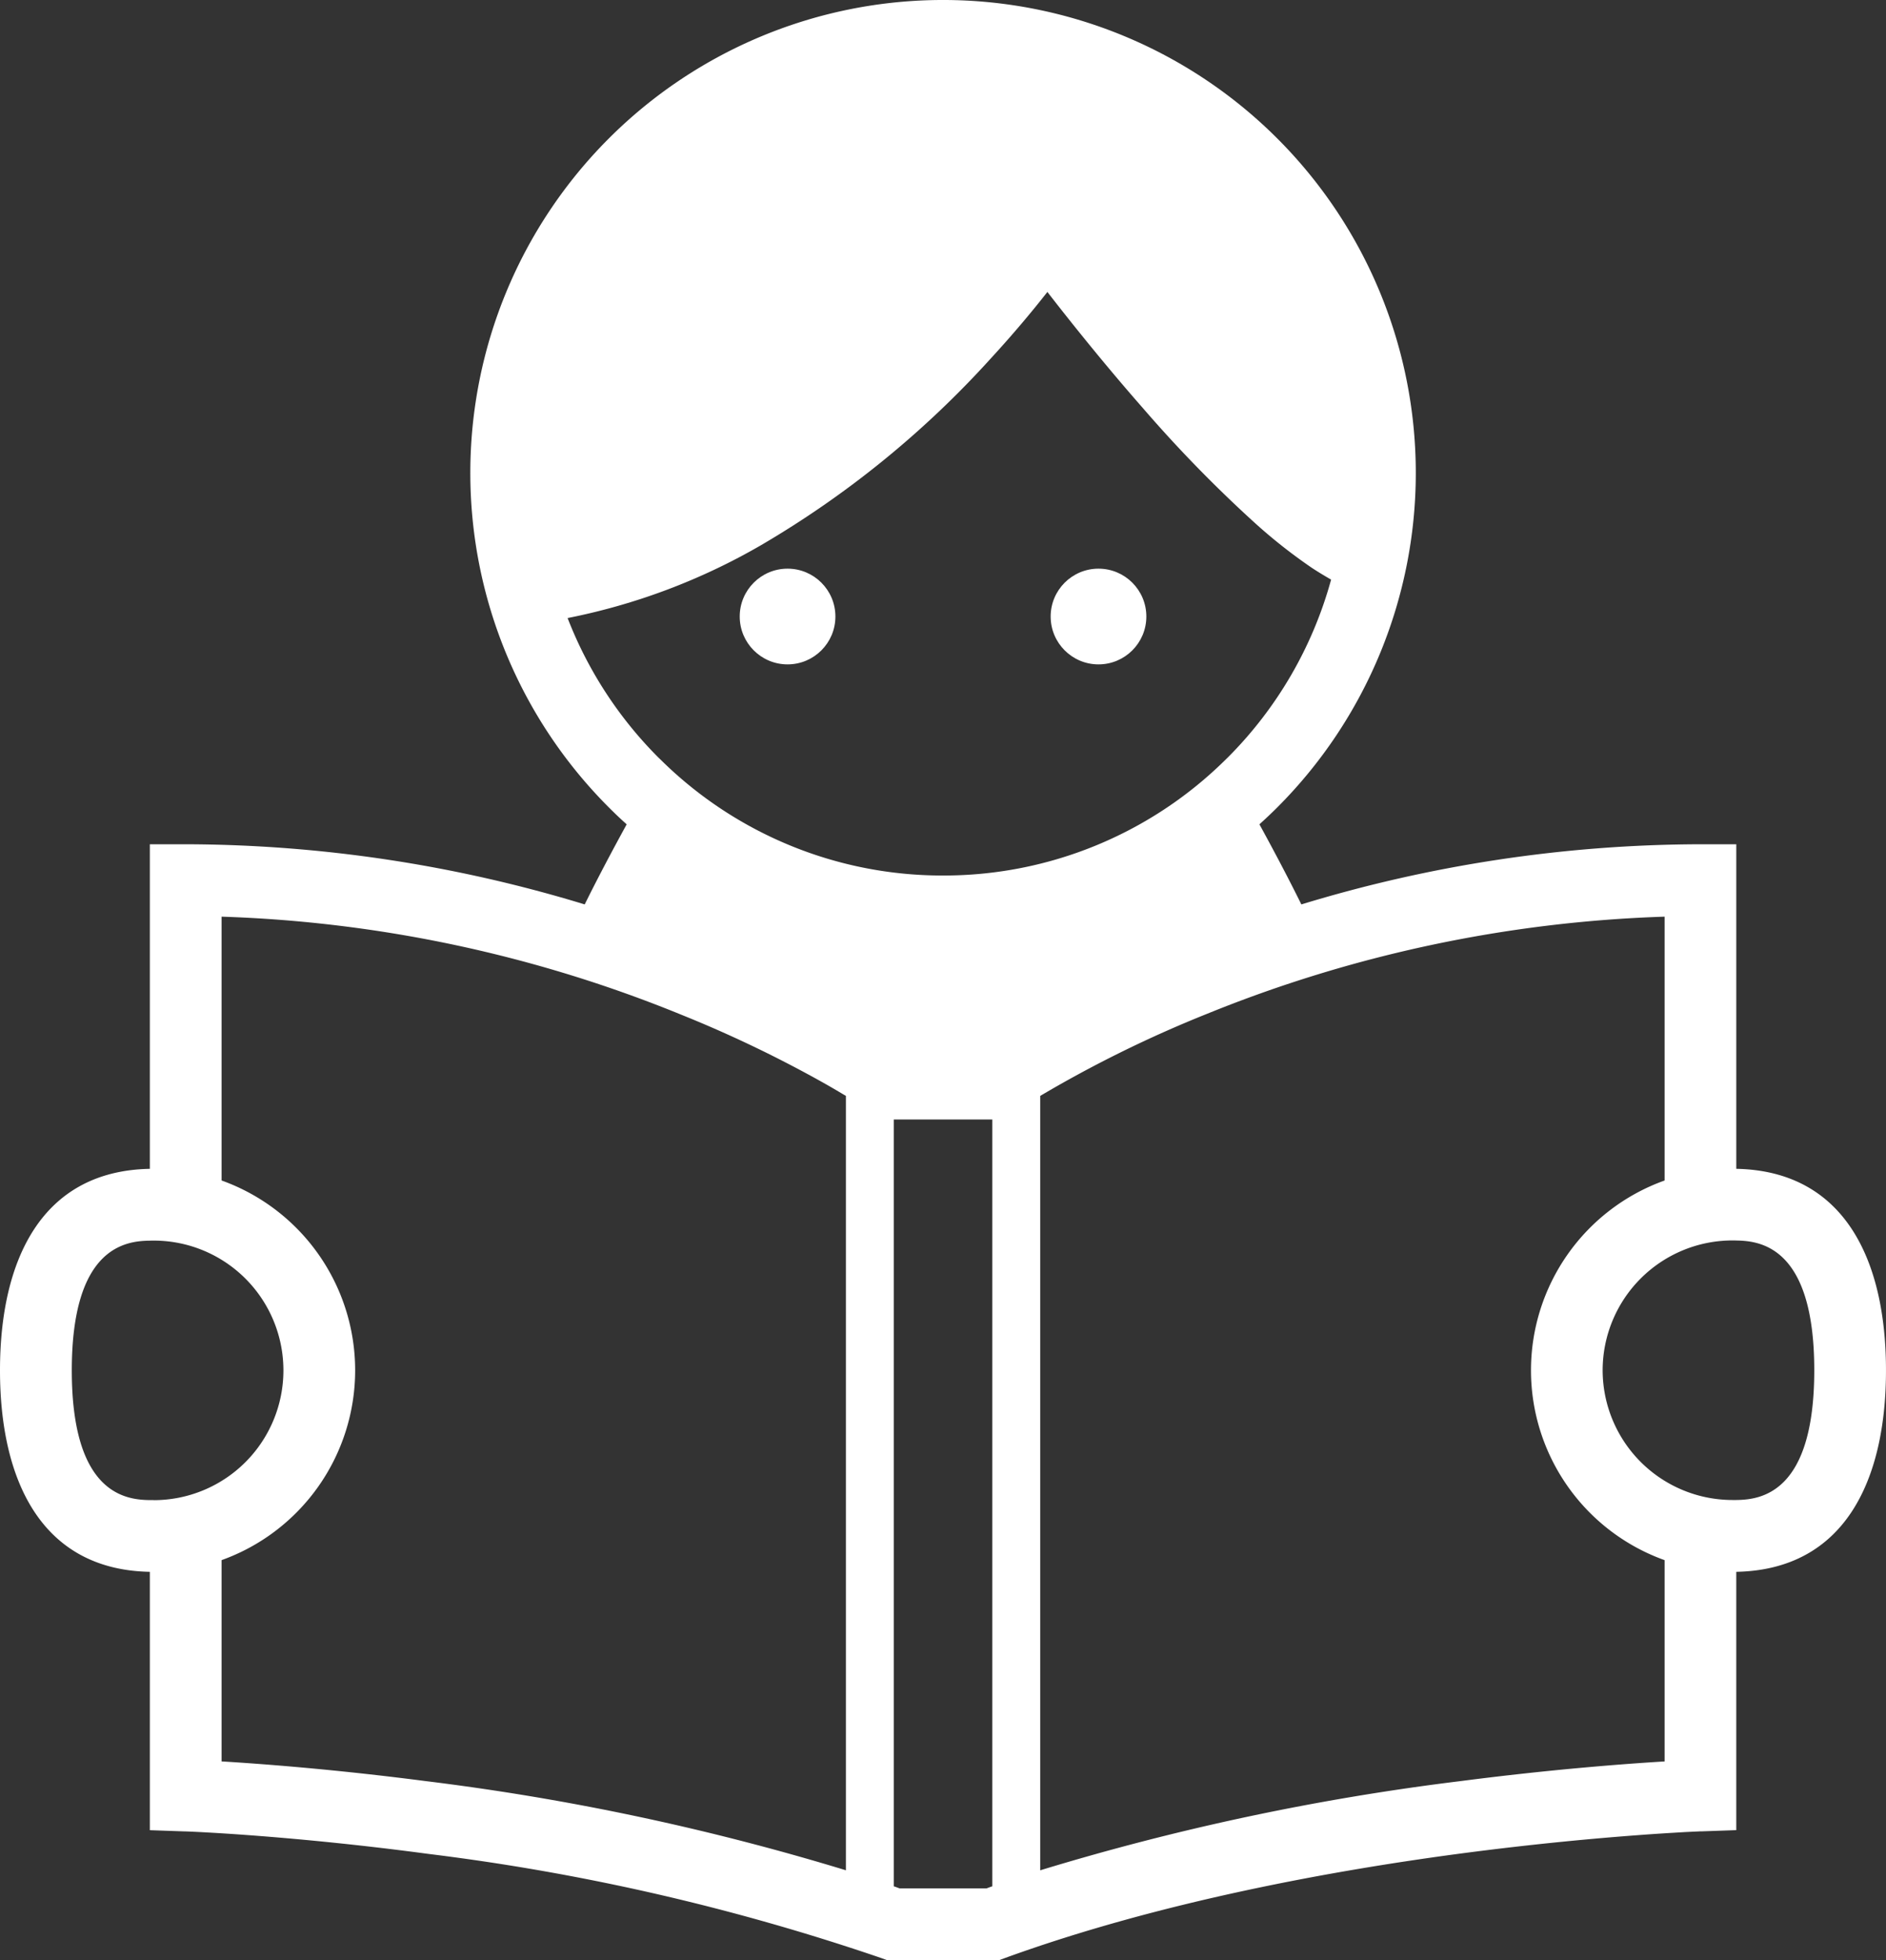 <svg xmlns="http://www.w3.org/2000/svg" width="120" height="124.669" viewBox="0 0 120 124.669">
  <rect x="0" y="0" width="120" height="124.669" fill="#333333" stroke="none"/>
  <g id="勉強アイコン2" transform="translate(-9.585)">
    <path id="パス_202" data-name="パス 202" d="M120.059,74.337V53.695h-2.284a87.592,87.592,0,0,0-25.389,3.826c-.844-1.71-1.769-3.453-2.668-5.094.387-.351.771-.711,1.14-1.08a30.079,30.079,0,1,0-42.539,0c.369.369.749.735,1.14,1.08-.9,1.641-1.827,3.384-2.671,5.094A87.589,87.589,0,0,0,21.4,53.695H19.119V74.338c-6.9.128-9.534,5.814-9.534,12.815s2.638,12.687,9.534,12.815V116.4l2.2.077h.062c.691.024,6.972.294,15.483,1.434a142.929,142.929,0,0,1,28.792,6.621l.376.137h7.115l.376-.137c9.848-3.577,20.979-5.611,29.606-6.727,4.319-.557,8.01-.891,10.619-1.085,1.3-.1,2.339-.157,3.044-.2.351-.017.618-.031.8-.037.088-.006.157-.009.2-.009h.066l2.2-.077V99.968c6.9-.133,9.526-5.814,9.526-12.815S126.955,74.469,120.059,74.337ZM19.364,95.406c-.077,0-.157,0-.245,0-1.568-.017-4.966-.428-4.966-8.249s3.4-8.235,4.966-8.25c.088-.005.168-.005.245-.005a8.254,8.254,0,0,1,0,16.508ZM63.408,69.7v49.25a157.532,157.532,0,0,0-26.778-5.677c-5.723-.742-10.367-1.091-12.947-1.248v-12.8a12.825,12.825,0,0,0,0-24.147V58.3A84.53,84.53,0,0,1,53,64.563a78.119,78.119,0,0,1,9,4.317c.534.3,1,.577,1.407.821v0Zm9.315,50.269c-.121.04-.245.086-.365.132H66.821c-.121-.046-.241-.092-.369-.132V71.2h6.271ZM69.587,55.683a25.48,25.48,0,0,1-17.858-7.259c-.08-.08-.161-.157-.245-.237A25.643,25.643,0,0,1,45.7,39.308a40.05,40.05,0,0,0,12.307-4.634A61.78,61.78,0,0,0,72.642,22.78c1.491-1.619,2.693-3.075,3.585-4.211,1.436,1.851,3.6,4.566,6.073,7.382a84.152,84.152,0,0,0,7.119,7.3,33.6,33.6,0,0,0,3.639,2.867c.409.269.815.513,1.221.745a25.553,25.553,0,0,1-6.585,11.324c-.084.08-.164.163-.249.243A25.5,25.5,0,0,1,69.587,55.683Zm45.908,56.344c-2.58.157-7.224.506-12.954,1.248a157.085,157.085,0,0,0-26.771,5.677h0V69.7h0a77.2,77.2,0,0,1,10.59-5.211A84.586,84.586,0,0,1,115.5,58.3V75.079a12.823,12.823,0,0,0,0,24.147v12.8ZM120.059,95.4c-.091,0-.172,0-.248,0a8.265,8.265,0,0,1-8.255-8.253,8.265,8.265,0,0,1,8.255-8.255c.077,0,.157,0,.248.005,1.571.02,4.962.437,4.962,8.25S121.631,95.382,120.059,95.4Z" transform="translate(0)" fill="#fff"/>
    <circle id="楕円形_24" data-name="楕円形 24" cx="3.044" cy="3.044" r="3.044" transform="translate(56.651 36.167)" fill="#fff"/>
    <circle id="楕円形_25" data-name="楕円形 25" cx="3.044" cy="3.044" r="3.044" transform="translate(76.435 36.167)" fill="#fff"/>
  </g>
</svg>
